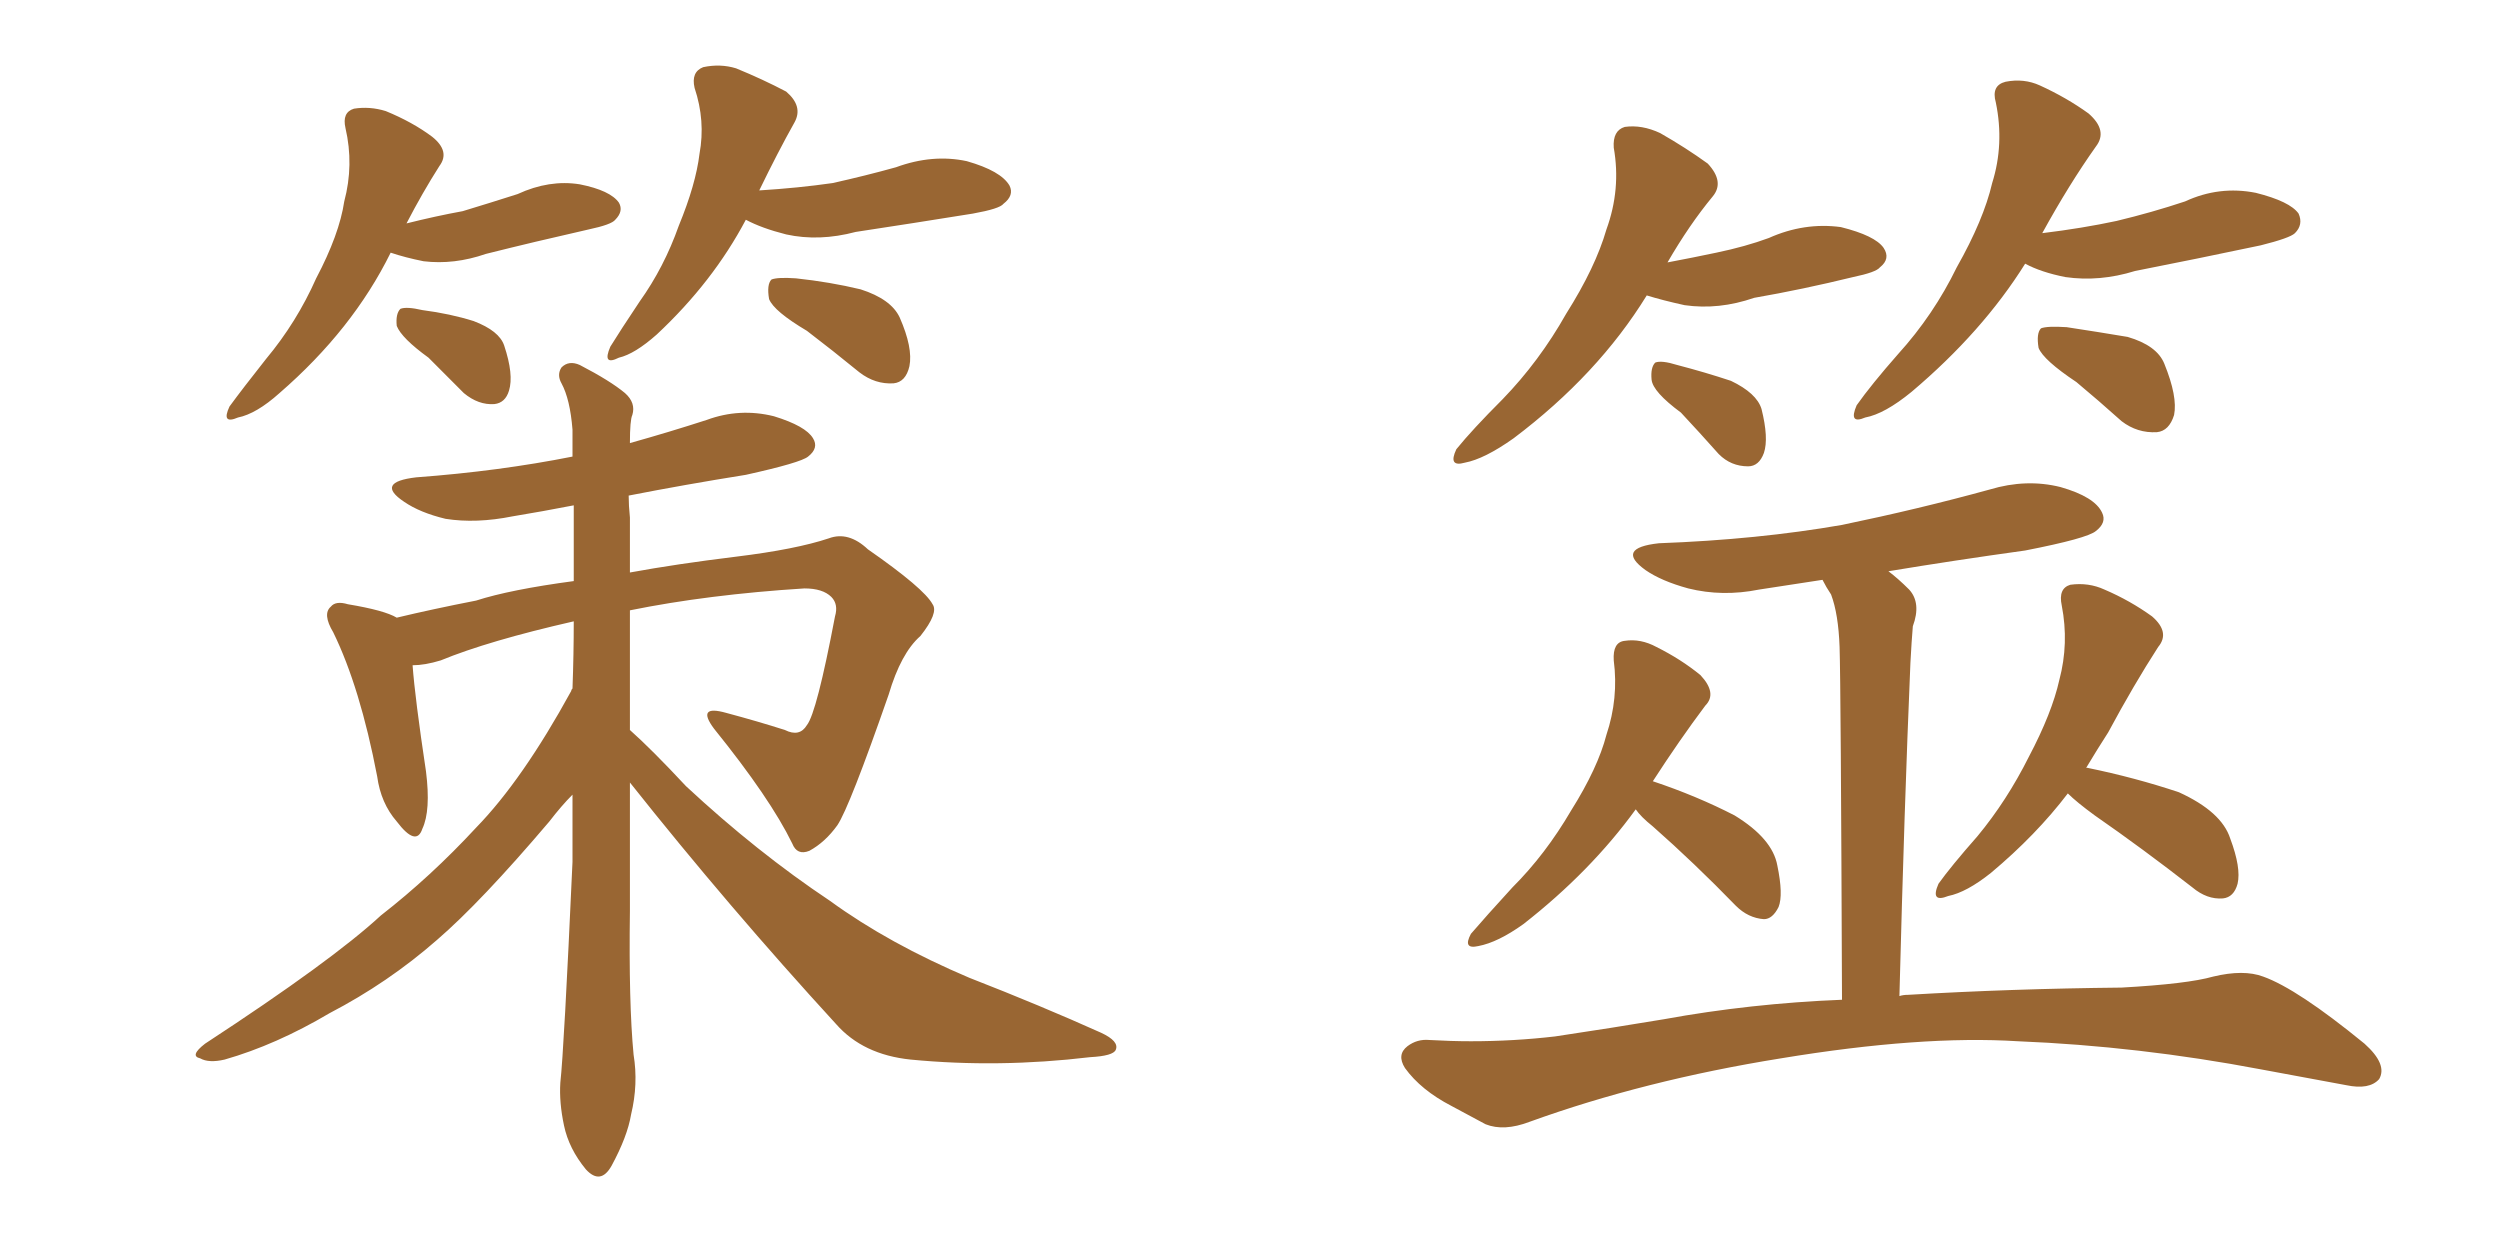 <svg xmlns="http://www.w3.org/2000/svg" xmlns:xlink="http://www.w3.org/1999/xlink" width="300" height="150"><path fill="#996633" padding="10" d="M46.88 30.32L46.88 30.32Q42.33 39.55 33.54 47.17L33.54 47.17Q30.76 49.66 28.56 50.10L28.56 50.10Q26.51 50.98 27.54 48.78L27.54 48.78Q29.15 46.58 31.93 43.07L31.93 43.07Q35.60 38.67 37.94 33.40L37.94 33.40Q40.72 28.13 41.31 24.17L41.31 24.17Q42.48 19.78 41.46 15.38L41.46 15.38Q41.02 13.48 42.48 13.04L42.48 13.04Q44.38 12.74 46.29 13.33L46.29 13.33Q49.51 14.65 51.86 16.41L51.86 16.41Q54.05 18.16 52.73 19.92L52.73 19.92Q50.68 23.14 48.78 26.81L48.78 26.81Q52.29 25.93 55.52 25.34L55.52 25.34Q58.89 24.32 62.11 23.29L62.11 23.29Q65.92 21.53 69.58 22.12L69.58 22.12Q73.24 22.85 74.27 24.32L74.27 24.32Q74.85 25.34 73.83 26.37L73.83 26.37Q73.39 26.95 70.61 27.54L70.61 27.54Q64.16 29.00 58.30 30.47L58.30 30.47Q54.49 31.79 50.83 31.35L50.83 31.35Q48.63 30.91 46.88 30.32ZM51.42 42.92L51.42 42.92Q48.19 40.58 47.61 39.11L47.61 39.11Q47.46 37.65 48.05 37.06L48.05 37.06Q48.78 36.77 50.68 37.21L50.68 37.21Q54.05 37.65 56.84 38.53L56.84 38.53Q59.91 39.70 60.50 41.46L60.50 41.46Q61.67 44.97 61.08 46.88L61.08 46.88Q60.64 48.34 59.33 48.49L59.33 48.49Q57.42 48.63 55.66 47.17L55.66 47.17Q53.32 44.82 51.42 42.92ZM89.50 26.37L89.50 26.37Q85.55 33.84 78.81 40.14L78.81 40.14Q76.17 42.48 74.27 42.92L74.27 42.92Q72.22 43.95 73.24 41.60L73.24 41.60Q74.41 39.70 76.76 36.18L76.76 36.18Q79.69 32.08 81.45 27.10L81.45 27.10Q83.50 22.12 83.94 18.46L83.94 18.46Q84.67 14.50 83.35 10.55L83.35 10.55Q82.91 8.64 84.38 8.06L84.38 8.06Q86.43 7.62 88.33 8.20L88.33 8.20Q91.55 9.52 94.34 10.99L94.34 10.99Q96.39 12.74 95.36 14.65L95.36 14.65Q93.31 18.31 91.11 22.85L91.11 22.85Q95.80 22.56 99.90 21.97L99.90 21.97Q103.86 21.09 107.52 20.07L107.52 20.07Q111.91 18.46 116.02 19.34L116.02 19.34Q120.12 20.51 121.14 22.27L121.14 22.27Q121.73 23.44 120.41 24.46L120.41 24.46Q119.97 25.05 116.75 25.63L116.75 25.63Q109.42 26.81 102.69 27.83L102.69 27.83Q98.29 29.00 94.34 28.13L94.34 28.13Q91.41 27.39 89.50 26.37ZM96.83 39.70L96.83 39.70Q92.87 37.35 92.29 35.89L92.29 35.89Q91.99 34.13 92.58 33.54L92.58 33.54Q93.31 33.25 95.51 33.40L95.51 33.40Q99.61 33.84 103.27 34.72L103.27 34.72Q106.93 35.89 107.96 38.09L107.96 38.09Q109.57 41.75 109.13 43.95L109.13 43.95Q108.69 45.85 107.23 46.00L107.23 46.00Q105.03 46.14 103.13 44.68L103.13 44.68Q99.90 42.04 96.83 39.70ZM75.59 93.90L75.59 93.90L75.59 93.90Q75.59 101.66 75.59 109.28L75.59 109.28Q75.44 120.41 76.03 126.56L76.03 126.56Q76.61 130.08 75.73 133.74L75.73 133.74Q75.29 136.38 73.39 139.89L73.39 139.89Q72.07 142.24 70.31 140.33L70.31 140.33Q68.26 137.84 67.68 135.06L67.68 135.06Q67.09 132.28 67.24 129.93L67.24 129.93Q67.68 125.98 68.70 103.42L68.70 103.42Q68.70 99.02 68.70 95.36L68.70 95.36Q67.38 96.68 65.92 98.58L65.92 98.58Q57.71 108.25 52.44 112.79L52.44 112.79Q46.58 117.92 39.55 121.58L39.55 121.58Q33.11 125.39 26.95 127.15L26.95 127.15Q25.05 127.59 24.02 127.00L24.02 127.00Q22.71 126.71 24.61 125.24L24.61 125.24Q39.84 115.28 45.70 109.86L45.70 109.86Q51.71 105.18 57.13 99.32L57.13 99.32Q62.70 93.60 68.55 82.91L68.55 82.91Q68.55 82.76 68.70 82.62L68.70 82.62Q68.85 78.52 68.85 74.56L68.85 74.56Q58.59 76.90 52.88 79.25L52.88 79.25Q50.98 79.83 49.51 79.83L49.51 79.83Q49.80 83.79 51.12 92.58L51.12 92.58Q51.71 97.27 50.68 99.46L50.68 99.46Q49.95 101.66 47.61 98.58L47.61 98.58Q45.70 96.39 45.26 93.16L45.26 93.16Q43.21 82.47 39.99 75.88L39.99 75.88Q38.67 73.68 39.70 72.80L39.70 72.80Q40.28 72.07 41.75 72.51L41.75 72.51Q46.14 73.24 47.61 74.12L47.61 74.12Q51.86 73.10 57.13 72.07L57.13 72.07Q61.23 70.75 68.85 69.73L68.85 69.73Q68.85 65.04 68.85 60.64L68.85 60.64Q65.04 61.38 61.52 61.96L61.52 61.96Q57.13 62.84 53.47 62.26L53.47 62.26Q50.39 61.52 48.49 60.21L48.49 60.21Q44.97 57.86 49.95 57.28L49.95 57.28Q59.91 56.54 68.70 54.79L68.70 54.79Q68.70 53.03 68.70 51.56L68.70 51.56Q68.41 47.90 67.38 46.00L67.38 46.00Q66.80 44.97 67.38 44.09L67.38 44.09Q68.26 43.21 69.58 43.80L69.58 43.80Q73.24 45.70 75 47.17L75 47.17Q76.32 48.34 75.88 49.80L75.88 49.80Q75.59 50.39 75.59 53.17L75.59 53.17Q80.27 51.86 84.81 50.39L84.81 50.39Q88.77 48.93 92.87 49.95L92.87 49.95Q96.68 51.12 97.56 52.59L97.56 52.59Q98.29 53.76 96.97 54.79L96.97 54.79Q96.09 55.52 89.50 56.98L89.50 56.98Q82.18 58.15 75.44 59.47L75.44 59.47Q75.44 60.64 75.59 62.11L75.59 62.11Q75.59 65.48 75.59 68.70L75.59 68.70Q81.15 67.68 88.33 66.80L88.33 66.80Q95.51 65.92 99.46 64.60L99.46 64.60Q101.81 63.72 104.15 65.92L104.15 65.92Q110.89 70.61 111.91 72.51L111.91 72.51Q112.65 73.54 110.45 76.32L110.45 76.32Q108.11 78.37 106.64 83.35L106.64 83.35Q101.95 96.83 100.49 99.02L100.49 99.02Q99.02 101.07 97.12 102.10L97.12 102.10Q95.65 102.69 95.07 101.22L95.07 101.22Q92.43 95.80 85.69 87.45L85.69 87.45Q83.50 84.52 87.16 85.55L87.16 85.55Q90.97 86.57 94.19 87.60L94.19 87.60Q95.95 88.48 96.83 87.01L96.83 87.01Q98.00 85.55 100.20 73.97L100.20 73.97Q100.63 72.51 99.76 71.63L99.76 71.63Q98.73 70.61 96.53 70.61L96.53 70.61Q84.96 71.34 75.59 73.24L75.59 73.24Q75.59 80.42 75.59 87.60L75.59 87.60Q78.22 89.94 82.32 94.34L82.32 94.34Q90.82 102.25 99.61 108.11L99.61 108.11Q106.64 113.23 116.31 117.33L116.31 117.33Q124.95 120.70 132.13 123.93L132.13 123.93Q134.33 124.95 133.89 125.98L133.89 125.98Q133.59 126.71 130.81 126.86L130.81 126.86Q119.82 128.17 109.28 127.15L109.28 127.15Q103.56 126.56 100.34 122.90L100.34 122.90Q87.45 108.84 75.59 93.90ZM197.61 35.45L197.61 35.45Q191.75 44.97 181.64 52.59L181.64 52.59Q178.13 55.08 175.78 55.52L175.78 55.52Q173.73 56.10 174.76 53.91L174.76 53.91Q176.66 51.56 180.32 47.90L180.32 47.90Q184.72 43.36 187.94 37.65L187.94 37.65Q191.46 32.08 192.77 27.54L192.77 27.54Q194.53 22.71 193.65 17.72L193.65 17.72Q193.51 15.67 194.97 15.23L194.97 15.23Q197.02 14.94 199.22 15.97L199.22 15.97Q202.29 17.72 204.93 19.63L204.93 19.63Q206.98 21.83 205.52 23.58L205.52 23.58Q202.73 26.95 200.10 31.49L200.10 31.49Q203.17 30.91 205.96 30.32L205.96 30.32Q209.47 29.59 212.26 28.56L212.26 28.56Q216.50 26.66 220.90 27.25L220.90 27.25Q225 28.27 226.03 29.74L226.03 29.74Q226.90 31.05 225.59 32.08L225.59 32.08Q225.15 32.67 222.36 33.25L222.36 33.25Q216.36 34.72 210.50 35.74L210.50 35.74Q206.25 37.21 202.15 36.62L202.15 36.62Q199.51 36.04 197.61 35.45ZM201.71 49.51L201.71 49.51Q198.34 47.02 198.19 45.56L198.19 45.56Q198.05 44.09 198.63 43.51L198.63 43.51Q199.37 43.21 201.27 43.80L201.27 43.80Q204.64 44.68 207.71 45.70L207.71 45.70Q210.79 47.17 211.38 49.07L211.38 49.07Q212.26 52.59 211.67 54.35L211.67 54.35Q211.08 55.96 209.77 55.96L209.77 55.96Q207.71 55.96 206.25 54.49L206.25 54.49Q203.91 51.86 201.71 49.51ZM243.02 31.64L243.02 31.64Q237.89 39.84 229.39 47.02L229.39 47.02Q226.17 49.66 223.83 50.10L223.83 50.10Q221.78 50.98 222.80 48.63L222.80 48.63Q224.56 46.14 227.78 42.48L227.78 42.48Q232.03 37.79 234.81 32.08L234.81 32.08Q238.04 26.37 239.06 21.97L239.06 21.97Q240.53 17.29 239.50 12.30L239.50 12.30Q238.92 10.25 240.67 9.81L240.67 9.81Q242.87 9.38 244.78 10.25L244.78 10.25Q248.00 11.72 250.63 13.62L250.63 13.62Q252.98 15.67 251.51 17.58L251.51 17.58Q248.29 22.12 245.07 27.98L245.07 27.98Q249.90 27.39 254.00 26.51L254.00 26.51Q258.25 25.49 262.21 24.17L262.21 24.17Q266.31 22.27 270.70 23.14L270.70 23.14Q274.80 24.17 275.83 25.63L275.83 25.63Q276.42 26.95 275.39 27.98L275.39 27.98Q274.80 28.56 271.29 29.44L271.29 29.44Q263.67 31.05 256.20 32.52L256.20 32.52Q251.95 33.84 247.85 33.25L247.85 33.25Q244.92 32.67 243.02 31.64ZM247.41 72.66L247.41 72.66Q246.97 70.61 248.44 70.17L248.44 70.17Q250.63 69.87 252.54 70.75L252.54 70.75Q255.62 72.07 258.25 73.97L258.25 73.97Q260.45 75.88 258.98 77.64L258.98 77.64Q256.05 82.18 252.98 87.89L252.98 87.89Q251.66 89.94 250.34 92.14L250.34 92.14Q250.49 92.14 250.49 92.14L250.49 92.14Q256.20 93.31 261.47 95.07L261.47 95.07Q266.60 97.41 267.63 100.63L267.63 100.63Q268.95 104.15 268.51 106.05L268.51 106.05Q268.07 107.67 266.75 107.81L266.75 107.81Q264.84 107.96 263.09 106.49L263.09 106.49Q257.08 101.81 251.37 97.85L251.37 97.85Q249.17 96.24 248.14 95.21L248.14 95.21Q244.34 100.20 238.92 104.74L238.92 104.74Q235.99 107.08 233.79 107.52L233.79 107.52Q231.59 108.40 232.62 106.05L232.62 106.05Q234.08 104.00 237.30 100.34L237.30 100.34Q240.82 96.09 243.46 90.82L243.46 90.82Q246.24 85.55 247.12 81.59L247.12 81.59Q248.29 77.20 247.41 72.66ZM193.65 79.25L193.65 79.25Q193.51 77.05 194.97 76.90L194.97 76.90Q196.88 76.61 198.78 77.64L198.78 77.64Q201.71 79.10 204.05 81.01L204.05 81.01Q206.10 83.20 204.64 84.67L204.64 84.67Q201.56 88.77 198.34 93.75L198.34 93.75Q203.61 95.51 208.15 97.85L208.15 97.85Q212.70 100.63 213.28 103.86L213.28 103.86Q214.01 107.37 213.43 108.84L213.43 108.84Q212.70 110.30 211.67 110.30L211.67 110.30Q209.77 110.16 208.30 108.69L208.30 108.69Q203.32 103.56 198.34 99.17L198.34 99.17Q196.88 98.00 196.29 97.12L196.29 97.12Q190.87 104.59 182.81 110.89L182.81 110.89Q179.74 113.09 177.39 113.53L177.39 113.53Q175.49 113.96 176.51 112.06L176.51 112.06Q178.27 110.01 181.49 106.49L181.49 106.49Q185.45 102.54 188.53 97.27L188.53 97.27Q191.75 92.14 192.77 88.18L192.77 88.18Q194.24 83.79 193.65 79.25ZM226.61 68.55L226.61 68.55Q227.78 69.43 229.10 70.75L229.10 70.75Q230.57 72.36 229.54 75.15L229.54 75.15Q229.39 76.90 229.25 79.54L229.25 79.54Q228.52 96.68 227.93 119.53L227.93 119.53Q228.37 119.38 228.96 119.38L228.96 119.38Q241.26 118.65 254.59 118.51L254.59 118.51Q262.50 118.07 265.58 117.19L265.58 117.19Q269.24 116.31 271.58 117.19L271.58 117.19Q275.68 118.65 283.74 125.24L283.74 125.24Q286.52 127.73 285.50 129.49L285.50 129.49Q284.33 130.81 281.54 130.22L281.54 130.22Q276.12 129.20 271.29 128.32L271.29 128.32Q256.64 125.54 242.14 124.95L242.14 124.95Q230.57 124.22 213.72 127.00L213.72 127.00Q197.31 129.64 183.54 134.62L183.54 134.62Q180.47 135.79 178.27 134.91L178.27 134.91Q176.07 133.74 174.17 132.71L174.17 132.71Q170.51 130.81 168.60 128.17L168.60 128.17Q167.58 126.56 168.90 125.54L168.90 125.54Q170.07 124.66 171.53 124.80L171.53 124.80Q174.17 124.95 176.51 124.95L176.51 124.95Q181.64 124.95 186.62 124.37L186.62 124.37Q193.51 123.34 199.66 122.31L199.66 122.31Q210.06 120.41 221.04 119.97L221.04 119.97Q220.90 82.18 220.75 77.64L220.75 77.64Q220.61 73.68 219.73 71.34L219.73 71.34Q219.14 70.46 218.70 69.58L218.70 69.58Q214.75 70.17 211.08 70.75L211.08 70.75Q206.69 71.63 202.59 70.61L202.59 70.61Q199.37 69.73 197.46 68.41L197.46 68.41Q193.80 65.77 199.07 65.19L199.07 65.19Q210.94 64.75 221.04 62.99L221.04 62.99Q230.27 61.08 238.77 58.74L238.77 58.74Q243.16 57.42 247.27 58.45L247.27 58.45Q251.37 59.62 252.25 61.52L252.25 61.52Q252.83 62.70 251.51 63.72L251.51 63.72Q250.49 64.60 243.02 66.06L243.02 66.06Q234.52 67.24 226.61 68.55ZM249.17 45.85L249.17 45.85L249.17 45.85Q245.21 43.21 244.63 41.75L244.63 41.75Q244.34 39.99 244.92 39.40L244.92 39.40Q245.65 39.11 248.00 39.26L248.00 39.26Q251.81 39.84 255.32 40.43L255.32 40.43Q258.84 41.46 259.72 43.65L259.72 43.65Q261.33 47.61 260.89 49.80L260.89 49.80Q260.30 51.71 258.84 51.86L258.84 51.86Q256.49 52.00 254.59 50.54L254.59 50.54Q251.81 48.05 249.17 45.85Z"/></svg>